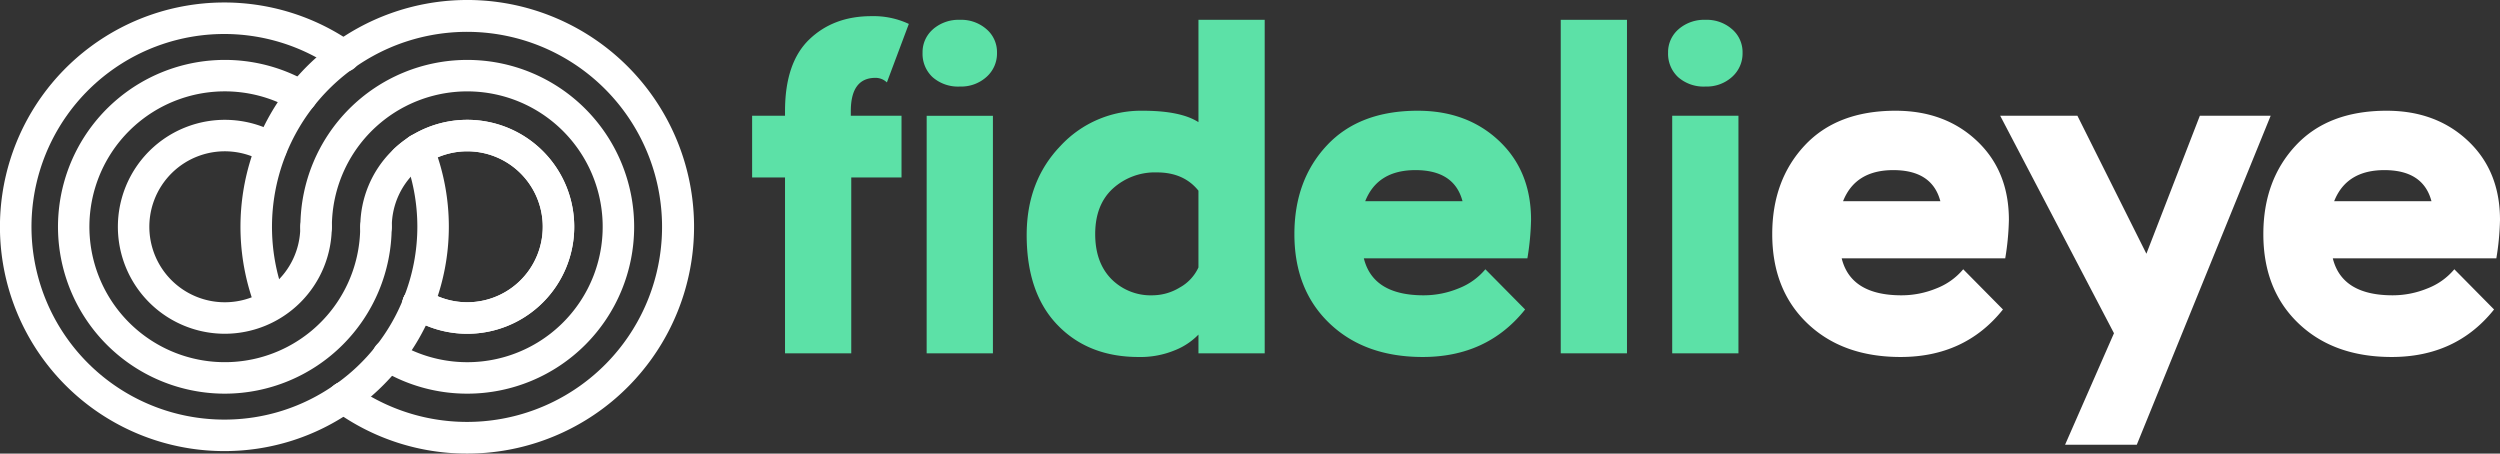 <?xml version="1.0" encoding="UTF-8"?>
<svg xmlns="http://www.w3.org/2000/svg" xmlns:xlink="http://www.w3.org/1999/xlink" id="Group_1793" data-name="Group 1793" width="598.333" height="108.555" viewBox="0 0 598.333 108.555">
  <rect x="0" y="0" width="598.333" height="108.555" fill="#333333" stroke="none"/>
  <defs>
    <clipPath id="clip-path">
      <rect id="Rectangle_80" data-name="Rectangle 80" width="598.333" height="108.555" fill="#fff"></rect>
    </clipPath>
  </defs>
  <g id="Group_78" data-name="Group 78" transform="translate(0 0)" clip-path="url(#clip-path)">
    <path id="Path_2713" data-name="Path 2713" d="M183.563,27.781h7.873V26.689q0-11.59,5.8-17.168T212.1,3.945A19.877,19.877,0,0,1,221.068,5.8l-5.249,14a3.947,3.947,0,0,0-2.733-1.092q-5.9,0-5.905,7.982v1.092h12.137V42.543H207.289v42.1H191.436v-42.1h-7.873Zm43.3-20.719a9.337,9.337,0,0,1,6.452-2.243,9.178,9.178,0,0,1,6.342,2.243,7.216,7.216,0,0,1,2.514,5.631,7.5,7.5,0,0,1-2.514,5.794,9.048,9.048,0,0,1-6.342,2.3,9.246,9.246,0,0,1-6.561-2.242,7.629,7.629,0,0,1-2.4-5.848,7.225,7.225,0,0,1,2.514-5.631m-1.529,20.719h15.854V84.639H225.333Z" transform="translate(-3.555 -0.076)" fill="#5ce1a7"></path>
    <path id="Path_2714" data-name="Path 2714" d="M291.684,80.173a16.1,16.1,0,0,1-5.576,3.719,21.508,21.508,0,0,1-8.746,1.641q-12.029,0-19.41-7.654t-7.38-21.543q0-12.9,8.09-21.32a26.275,26.275,0,0,1,19.682-8.42q9.077,0,13.34,2.734V4.837h15.854V84.656H291.684ZM287.2,68.91a10.5,10.5,0,0,0,4.482-4.811V45.732q-3.5-4.375-9.95-4.375a14.972,14.972,0,0,0-10.552,3.88q-4.21,3.885-4.21,10.881,0,6.778,3.828,10.714a13.257,13.257,0,0,0,9.95,3.937,12.615,12.615,0,0,0,6.452-1.86" transform="translate(-4.853 -0.094)" fill="#5ce1a7"></path>
    <path id="Path_2715" data-name="Path 2715" d="M371.128,74.59q-9.074,11.37-24.493,11.371-13.887,0-22.305-8.037t-8.419-21.375q0-12.9,7.764-21.213t21.759-8.31q11.806,0,19.462,7.215t7.654,18.918a63.345,63.345,0,0,1-.875,9.184H332.53q2.187,8.858,14.325,8.858a21.891,21.891,0,0,0,8.31-1.642,15.751,15.751,0,0,0,6.452-4.591ZM332.859,48.675h23.288q-1.968-7.436-11.263-7.437-9.074,0-12.025,7.437" transform="translate(-6.119 -0.523)" fill="#5ce1a7"></path>
    <rect id="Rectangle_79" data-name="Rectangle 79" width="15.854" height="79.819" transform="translate(373.536 4.743)" fill="#5ce1a7"></rect>
    <path id="Path_2716" data-name="Path 2716" d="M409.627,7.08a9.337,9.337,0,0,1,6.452-2.243,9.175,9.175,0,0,1,6.342,2.243,7.218,7.218,0,0,1,2.516,5.631,7.507,7.507,0,0,1-2.516,5.794,9.044,9.044,0,0,1-6.342,2.3,9.235,9.235,0,0,1-6.559-2.242,7.624,7.624,0,0,1-2.406-5.848,7.224,7.224,0,0,1,2.513-5.631M408.1,27.8h15.854V84.656H408.1Z" transform="translate(-7.885 -0.094)" fill="#5ce1a7"></path>
    <path id="Path_2717" data-name="Path 2717" d="M487.75,74.59q-9.074,11.37-24.493,11.371-13.887,0-22.305-8.037t-8.419-21.375q0-12.9,7.764-21.213t21.759-8.31q11.806,0,19.462,7.215t7.654,18.918a63.352,63.352,0,0,1-.875,9.184H449.152q2.187,8.858,14.325,8.858a21.891,21.891,0,0,0,8.31-1.642,15.751,15.751,0,0,0,6.452-4.591ZM449.481,48.675h23.288q-1.968-7.436-11.263-7.437-9.074,0-12.025,7.437" transform="translate(-8.377 -0.523)" fill="#fff"></path>
    <path id="Path_2718" data-name="Path 2718" d="M520.861,106.979H503.7l11.7-26.68L488.169,28.252h18.48l16.509,33.022,12.793-33.022H552.9Z" transform="translate(-9.455 -0.547)" fill="#fff"></path>
    <path id="Path_2719" data-name="Path 2719" d="M607.611,74.59q-9.074,11.37-24.493,11.371-13.887,0-22.306-8.037t-8.419-21.375q0-12.9,7.764-21.213t21.759-8.31q11.806,0,19.462,7.215t7.654,18.918a63.345,63.345,0,0,1-.875,9.184H569.013Q571.2,71.2,583.338,71.2a21.889,21.889,0,0,0,8.31-1.642,15.751,15.751,0,0,0,6.452-4.591ZM569.342,48.675H592.63q-1.968-7.436-11.263-7.437-9.074,0-12.025,7.437" transform="translate(-10.699 -0.523)" fill="#fff"></path>
    <path id="Path_2720" data-name="Path 2720" d="M112.972,108.555A53.823,53.823,0,0,1,81.183,98.261a3.768,3.768,0,1,1,4.424-6.1A46.679,46.679,0,1,0,69.148,70.54a3.768,3.768,0,0,1-7.063,2.63,54.279,54.279,0,1,1,50.887,35.385" transform="translate(-1.137 0)" fill="#fff"></path>
    <path id="Path_2721" data-name="Path 2721" d="M113.255,94.5A39.865,39.865,0,0,1,92.4,88.626,3.769,3.769,0,1,1,96.338,82.2,32.406,32.406,0,1,0,80.851,54.561a3.768,3.768,0,1,1-7.535,0A39.939,39.939,0,1,1,113.255,94.5" transform="translate(-1.42 -0.283)" fill="#fff"></path>
    <path id="Path_2722" data-name="Path 2722" d="M113.538,80.445a25.433,25.433,0,0,1-13.794-4.035,3.768,3.768,0,1,1,4.078-6.337,18.063,18.063,0,1,0-8.351-15.229,3.768,3.768,0,1,1-7.535,0,25.6,25.6,0,1,1,25.6,25.6" transform="translate(-1.703 -0.566)" fill="#fff"></path>
    <path id="Path_2723" data-name="Path 2723" d="M113.667,80.446a25.543,25.543,0,0,1-13.8-4.044,3.768,3.768,0,1,1,4.065-6.346,18.066,18.066,0,1,0-2.546-28.449,3.768,3.768,0,0,1-5.128-5.523,25.6,25.6,0,1,1,17.412,44.362" transform="translate(-1.841 -0.567)" fill="#fff"></path>
    <path id="Path_2724" data-name="Path 2724" d="M53.682,107.971A53.682,53.682,0,1,1,84.532,10.366a3.768,3.768,0,1,1-4.341,6.16,46.143,46.143,0,1,0-26.509,83.909,45.8,45.8,0,0,0,26.494-8.384,3.768,3.768,0,1,1,4.338,6.161,53.286,53.286,0,0,1-30.832,9.759" transform="translate(0 -0.012)" fill="#fff"></path>
    <path id="Path_2725" data-name="Path 2725" d="M83.917,100.269a3.768,3.768,0,0,1-2.16-6.858,45.894,45.894,0,0,0,16.4-20.75,3.768,3.768,0,1,1,7,2.784A53.417,53.417,0,0,1,86.071,99.59a3.749,3.749,0,0,1-2.154.679" transform="translate(-1.552 -1.361)" fill="#fff"></path>
    <path id="Path_2726" data-name="Path 2726" d="M102,77.093a3.771,3.771,0,0,1-3.5-5.162,45.864,45.864,0,0,0,0-34.1,3.768,3.768,0,0,1,7-2.8,53.36,53.36,0,0,1,0,39.682,3.769,3.769,0,0,1-3.5,2.377" transform="translate(-1.903 -0.633)" fill="#fff"></path>
    <path id="Path_2727" data-name="Path 2727" d="M54.082,94.5A39.939,39.939,0,1,1,74.319,20.122a3.768,3.768,0,0,1-3.824,6.494A32.407,32.407,0,1,0,86.484,54.561a3.768,3.768,0,0,1,7.536,0A39.983,39.983,0,0,1,54.082,94.5" transform="translate(-0.274 -0.283)" fill="#fff"></path>
    <path id="Path_2728" data-name="Path 2728" d="M54.365,80.445A25.6,25.6,0,1,1,67.433,32.829,3.768,3.768,0,0,1,63.572,39.3,18.065,18.065,0,1,0,72.43,54.844a3.768,3.768,0,0,1,7.536,0,25.63,25.63,0,0,1-25.6,25.6" transform="translate(-0.557 -0.566)" fill="#fff"></path>
  </g>
</svg>
